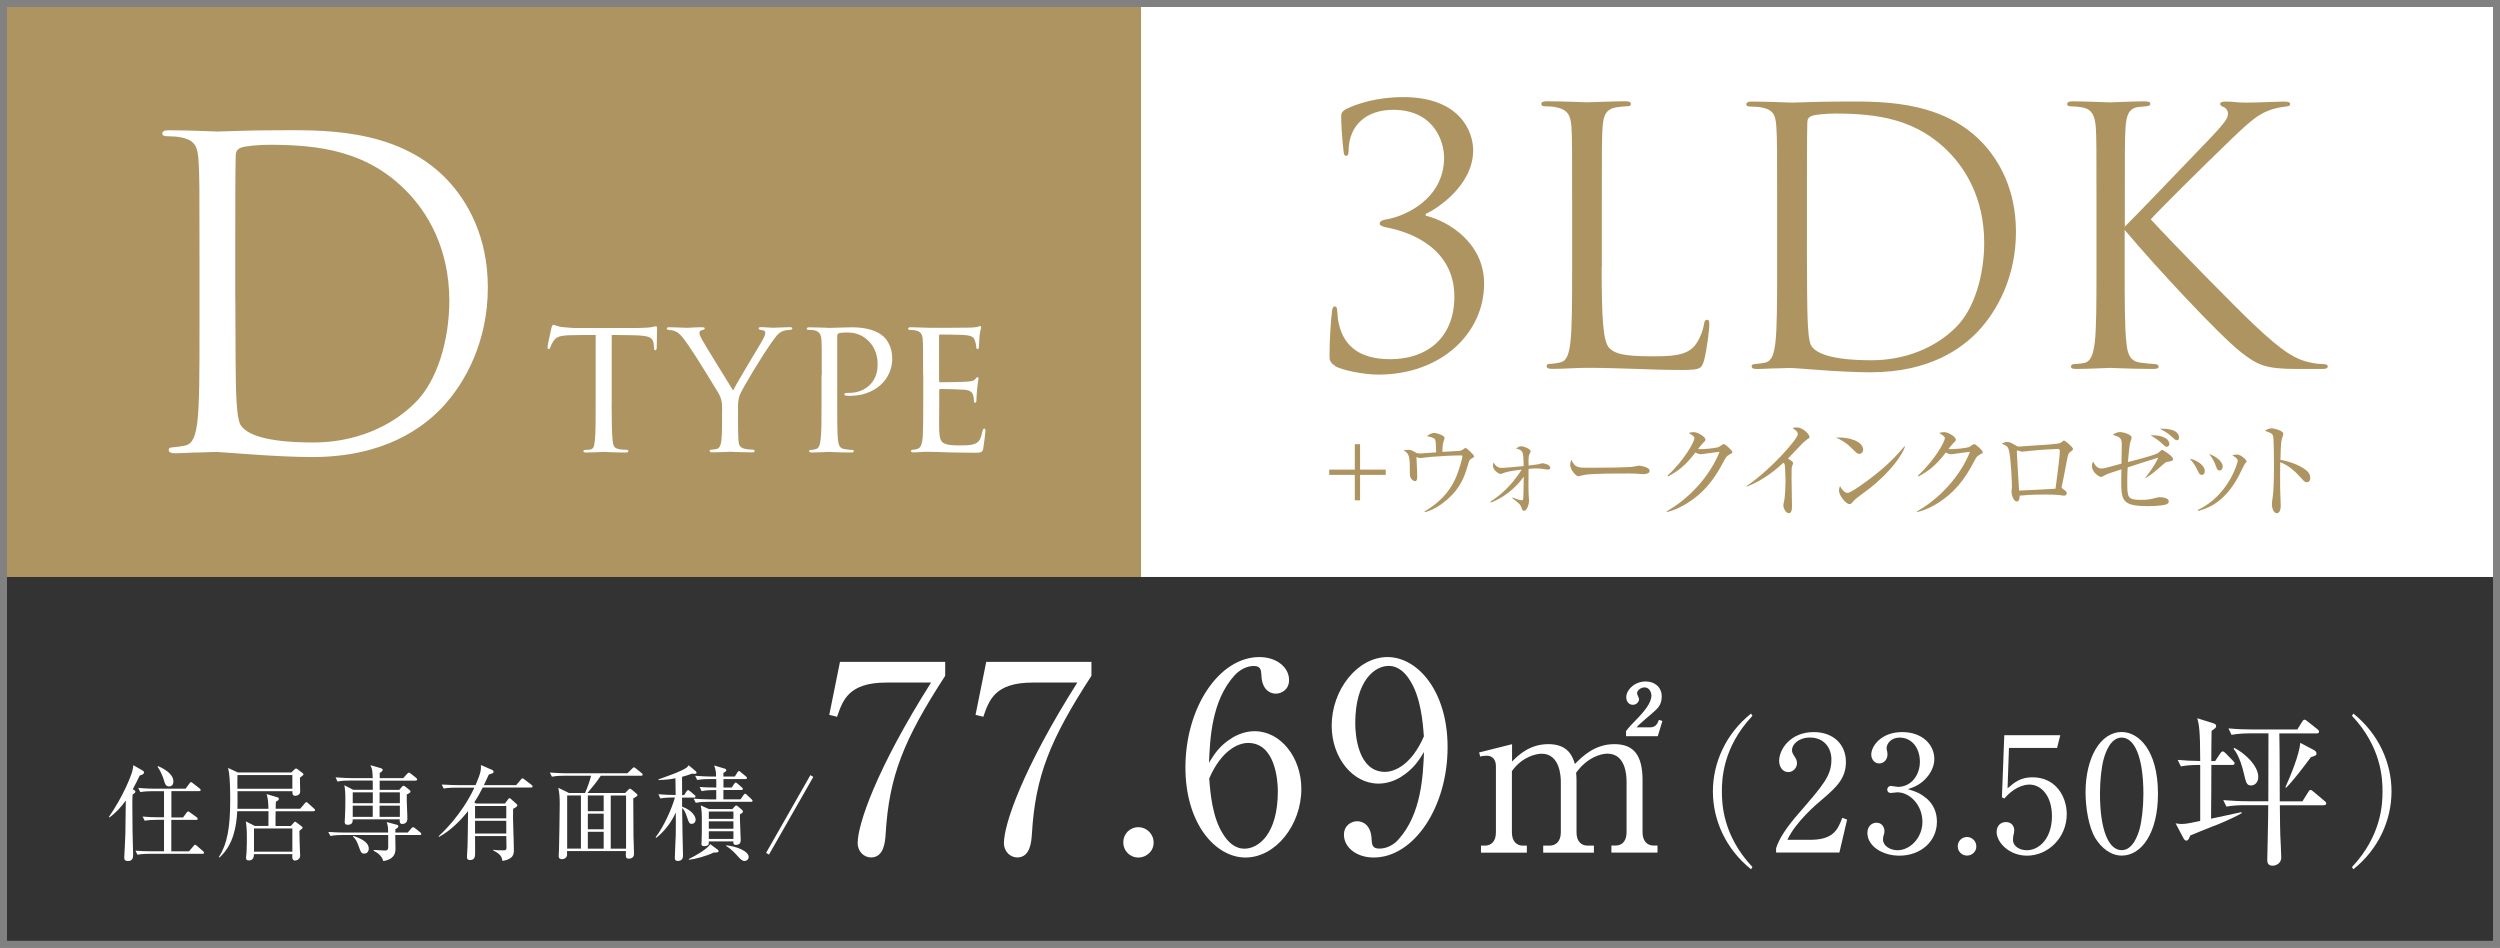 <?xml version="1.0" encoding="UTF-8"?>
<svg id="Layer_2" data-name="Layer 2" xmlns="http://www.w3.org/2000/svg" viewBox="0 0 336.23 127.47">
  <rect x="0" y="0" width="336.23" height="127.47" fill="#808080" stroke="none"/>
  <defs>
    <style>
      .cls-1 {
        fill: #fff;
      }

      .cls-2 {
        fill: none;
        stroke: #818181;
        stroke-miterlimit: 10;
        stroke-width: .94px;
      }

      .cls-3 {
        fill: #333;
      }

      .cls-4 {
        fill: #ae9460;
      }
    </style>
  </defs>
  <g id="_レイヤー_1" data-name="レイヤー 1">
    <rect class="cls-4" x=".47" y=".47" width="152.99" height="77.13"/>
    <rect class="cls-1" x="153.46" y=".47" width="182.3" height="77.13"/>
    <g>
      <path class="cls-4" d="M179.57,49.21c-.67-.43-.76-.76-.76-1.33,0-2.24.19-4.9.33-5.95.05-.48.14-.71.38-.71s.29.14.33.67c.05.29.05.81.1,1.09.52,3.19,2.48,5.33,7.04,5.33,4.81,0,8.61-2.76,8.61-8.42,0-6.38-5.71-8.61-8.8-9.23-.9-.19-1.24-.29-1.24-.62s.48-.48,1.09-.57c2.33-.43,7.57-2.71,7.57-8.28,0-2-1.24-6.42-6.85-6.42-3.47,0-6,1.95-6,5.62,0,.48-.19.57-.33.57s-.29-.09-.33-.52c-.19-1.52-.33-3.66-.33-4.76,0-.43.05-.62.62-1,1.48-.71,4.14-1.62,7.71-1.62,7.76,0,9.42,4.76,9.42,7.14,0,4.76-4.9,7.9-6.38,8.57v.24c3,.71,7.85,3.62,7.85,9.14,0,6.66-5.76,12.23-14.23,12.23-1.95,0-4.81-.57-5.81-1.14Z"/>
      <path class="cls-4" d="M215.41,35.93c0,7,.19,10.04,1.05,10.9.76.76,2,1.09,5.71,1.09,2.52,0,4.62-.05,5.76-1.43.62-.76,1.09-1.95,1.24-2.86.05-.38.14-.62.43-.62.24,0,.29.19.29.71s-.33,3.38-.71,4.76c-.33,1.09-.48,1.28-3,1.28-4.09,0-8.14-.29-12.75-.29-1.48,0-2.9.14-4.66.14-.52,0-.76-.09-.76-.38,0-.14.1-.29.38-.29.43,0,1-.1,1.43-.19.95-.19,1.19-1.24,1.38-2.62.24-2,.24-5.76.24-10.33v-8.38c0-7.42,0-8.76-.09-10.28-.1-1.62-.48-2.38-2.05-2.71-.38-.1-1.19-.14-1.62-.14-.19,0-.38-.09-.38-.29,0-.29.24-.38.76-.38,2.14,0,5.14.14,5.38.14s3.71-.14,5.14-.14c.52,0,.76.09.76.38,0,.19-.19.29-.38.29-.33,0-1,.05-1.57.14-1.38.24-1.76,1.05-1.86,2.71-.1,1.52-.1,2.86-.1,10.28v8.47Z"/>
      <path class="cls-4" d="M239.01,27.46c0-7.42,0-8.76-.1-10.28-.09-1.62-.33-2.38-1.9-2.71-.38-.1-1.19-.14-1.62-.14-.33,0-.52-.09-.52-.29,0-.29.24-.38.76-.38,2.14,0,5.14.14,5.38.14.57,0,3.57-.14,6.42-.14,4.71,0,13.42-.43,19.08,5.43,2.38,2.47,4.62,6.42,4.62,12.09,0,6-2.48,10.61-5.14,13.42-2.05,2.14-6.33,5.47-14.42,5.47-2.05,0-4.57-.14-6.62-.29-2.09-.14-3.71-.29-3.95-.29-.1,0-.9,0-1.9.05-.95,0-2.05.09-2.76.09-.52,0-.76-.09-.76-.38,0-.14.1-.29.48-.29.52-.05.9-.1,1.33-.19.95-.19,1.19-1.24,1.38-2.62.24-2,.24-5.76.24-10.33v-8.38ZM243.01,32.6c0,5.04.05,9.42.1,10.33.05,1.19.14,3.09.52,3.62.62.9,2.47,1.9,8.09,1.9,4.43,0,8.52-1.62,11.33-4.43,2.48-2.43,3.81-7,3.81-11.38,0-6.04-2.62-9.95-4.57-11.99-4.47-4.71-9.9-5.38-15.56-5.38-.95,0-2.71.14-3.09.33-.43.19-.57.43-.57.95-.05,1.62-.05,6.47-.05,10.14v5.9Z"/>
      <path class="cls-4" d="M285.74,30.51c1.48-1.43,7.95-8.23,10.85-11.23,2.86-2.95,3.05-3.43,3.05-4,0-.38-.24-.76-.62-.9-.33-.14-.43-.24-.43-.43s.29-.29.71-.29c1.38,0,1.24.14,2.86.14,1.48,0,4.28-.14,5.04-.14.67,0,.81.14.81.33s-.1.29-.52.33c-.9.1-1.76.29-2.43.57-1.19.48-2.09,1.05-4.95,3.81-4.19,4.04-9.61,9.42-10.85,10.8,3,3.28,11.66,12.09,13.9,14.18,3.9,3.67,5.57,4.71,7.85,5.14.43.09.9.14,1.38.14.38,0,.67.09.67.33s-.19.33-.71.33h-3.52c-4.14,0-5.23-.52-7.47-2.28-2.86-2.24-11.42-11.42-15.61-16.42v4.9c0,4.57,0,8.33.24,10.33.14,1.38.43,2.43,1.86,2.62.67.09,1.62.19,1.9.19.43,0,.57.19.57.33,0,.24-.19.33-.71.33-2.62,0-5.62-.14-5.85-.14s-3.05.14-4.47.14c-.52,0-.76-.05-.76-.33,0-.14.1-.33.52-.33.29,0,.81-.05,1.24-.14.95-.19,1.24-1.29,1.43-2.67.24-2,.24-5.76.24-10.33v-8.38c0-7.42,0-8.76-.09-10.28-.1-1.62-.57-2.43-1.62-2.67-.52-.14-1.38-.19-1.71-.19-.38,0-.52-.09-.52-.29,0-.29.24-.38.76-.38,1.57,0,4.76.14,5,.14s3.24-.14,4.66-.14c.52,0,.76.09.76.33,0,.19-.1.29-.52.33-.52.05-.57.05-1.05.1-1.28.14-1.67,1.09-1.76,2.76-.1,1.52-.1,2.86-.1,10.28v3.05Z"/>
    </g>
    <rect class="cls-3" x=".47" y="77.6" width="335.29" height="49.4"/>
    <g>
      <path class="cls-1" d="M18.06,106.26c.08.06.15.12.15.21,0,.11-.12.22-.38.4-.03.47-.03.82-.03,1.73,0,1.98.04,4.4.08,5.43.01.31.03.7.03.89,0,.53-.13.88-.71.88-.35,0-.49-.14-.49-.47,0-.1.15-2.69.15-3.19.01-.53.03-1.87.06-4.48-.61.85-1.34,1.66-2.2,2.28l-.08-.06c1.99-2.89,2.98-5.52,3.15-6.15.07-.26.13-.61.14-.82l1.25.72c.11.07.19.14.19.25,0,.25-.28.33-.58.42-.21.45-.43.9-.93,1.84l.19.12ZM23.05,106.43v3.51h1.57l.47-.64c.04-.05.14-.17.22-.17.06,0,.15.07.25.14l.89.64c.07.05.14.14.14.21,0,.15-.13.15-.21.15h-3.34v4.23h2.38l.6-.71c.07-.08.15-.18.22-.18s.17.08.25.15l.81.71c.06.05.14.12.14.21,0,.15-.12.15-.21.15h-7.11c-.11,0-.99,0-1.64.12l-.26-.54c.68.06,1.45.08,2.13.08h1.71v-4.23h-.96c-.35,0-1.02.01-1.64.12l-.28-.56c.68.07,1.46.1,2.14.1h.74v-3.51h-1.56c-.32,0-1.02.01-1.63.12l-.28-.56c1.14.1,1.98.1,2.13.1h4.24l.5-.67c.08-.12.14-.21.24-.21.06,0,.15.08.25.15l.9.7c.06.04.14.13.14.21,0,.14-.14.15-.21.15h-3.74ZM21.26,103.03c.61.28,2.06.97,2.06,2.07,0,.32-.14.67-.57.67-.47,0-.58-.39-.7-.83-.17-.63-.61-1.49-.86-1.82l.07-.08Z"/>
      <path class="cls-1" d="M42.16,109.11h-5.09c-.01.46-.03,1.6-.01,1.98h2.05l.36-.4c.08-.08.15-.18.22-.18s.15.08.24.14l.64.49c.08.07.12.08.12.18,0,.07-.03.11-.14.19-.11.08-.17.12-.28.24,0,.84.04,1.85.07,2.7,0,.1.03.53.03.61,0,.57-.56.68-.7.68s-.36-.1-.36-.42c0-.07.01-.39.01-.45h-5.16c-.01.49-.17.85-.68.85-.39,0-.39-.24-.39-.36s.07-.67.07-.77c.04-.72.04-1.48.04-1.99,0-.99-.03-1.41-.14-2.13l1.2.61h1.84c0-.65.01-1.36.01-1.98h-4.2c-.11,1.92-.46,4.48-2.38,6.22l-.11-.04c1.18-1.82,1.54-4.05,1.54-7.71,0-1.11-.01-3.31-.29-4.29l1.32.61h7.19l.39-.38c.13-.12.17-.15.24-.15.08,0,.17.06.22.1l.6.46c.08.07.18.12.18.21,0,.1-.04.14-.47.46-.01.29.03,1.6.03,1.87,0,.49-.52.57-.64.57-.4,0-.4-.29-.4-.51v-.11h-7.39c.01,1.56.01,1.89-.01,2.37h4.17c-.01-.95-.08-1.43-.24-1.98l1.45.43c.11.03.19.08.19.21,0,.14-.04.17-.4.4-.01.15-.03.74-.03.93h3.3l.61-.71c.08-.08.13-.18.21-.18s.2.1.25.15l.79.71c.08.08.14.12.14.22,0,.12-.11.14-.21.14ZM39.32,104.24h-7.38c-.03.26-.01,1.54-.01,1.84h7.39v-1.84ZM39.32,111.42h-5.16v3.12h5.16v-3.12Z"/>
      <path class="cls-1" d="M56.43,112.3h-3.27c0,.28.03,1.62.03,1.92,0,1.06-.81,1.46-1.64,1.59-.17-.65-.7-1.09-1.29-1.39v-.11c.96.06,1.35.08,1.5.08.4,0,.42-.18.45-.42.01-.12,0-1.49,0-1.67h-6.14c-.14,0-1,0-1.64.13l-.28-.54c.92.07,1.88.08,2.14.08h5.91c-.01-.72-.01-.81-.19-1.41l1.32.35c.17.04.25.12.25.22,0,.14-.18.28-.4.39-.01.2-.01.28-.01.45h1.67l.46-.54c.11-.13.18-.18.25-.18s.17.04.32.17l.65.53c.08.07.14.14.14.22,0,.1-.08.14-.22.14ZM55.89,104.99h-4.83v1.24h2.64l.33-.38c.11-.13.17-.17.24-.17.08,0,.17.06.29.15l.53.43c.08.07.12.12.12.2,0,.11-.1.21-.5.39-.04.9.08,2.37.08,3.27,0,.6-.5.7-.65.7-.43,0-.39-.35-.38-.63h-6.33c.01.19.06.74-.65.74-.42,0-.42-.26-.42-.43,0-.07.03-.42.03-.49.04-.57.06-1.84.06-2.42,0-.97-.03-1.41-.14-1.98l1.2.61h2.63c0-.29,0-.6-.01-1.24h-3.1c-.31,0-.99,0-1.64.13l-.26-.56c.93.08,1.89.1,2.13.1h2.87c-.04-.93-.04-1.14-.31-1.74l1.25.36c.25.07.4.14.4.26,0,.14-.14.29-.4.42v.7h3.16l.52-.57c.11-.11.17-.17.24-.17s.14.04.26.14l.72.57c.08.07.14.15.14.22,0,.11-.12.14-.21.14ZM50.14,106.56h-2.7v1.46h2.7v-1.46ZM47.44,108.36v1.5h2.69v-1.5s-2.69,0-2.69,0ZM49.01,114.8c-.42,0-.46-.11-.83-1.14-.2-.53-.35-.82-.7-1.14l.06-.1c.82.31,2.06.75,2.06,1.74,0,.26-.18.64-.58.64ZM53.78,106.56h-2.73v1.46h2.73v-1.46ZM53.78,108.36h-2.73v1.5h2.73v-1.5Z"/>
      <path class="cls-1" d="M67.91,108.07l.43-.58c.04-.06.1-.14.17-.14.08,0,.13.03.26.15l.68.61s.13.11.13.2c0,.17-.29.33-.57.47-.06,1.53.1,3.98.1,5.51,0,.52,0,1.25-1.53,1.5-.1-.5-.18-.89-1.25-1.42v-.08c.46.07.9.07,1.36.07.33,0,.43-.04.43-.43,0-.24-.03-1.28-.03-1.49h-4.2c.01.71.01,1.41.01,2.12,0,.61,0,1.11-.7,1.11-.24,0-.4-.11-.4-.39,0-.15.07-1.24.08-1.47.03-1.1.04-1.81.07-4.73-1.1,1.38-2.37,2.63-3.91,3.48l-.04-.1c.43-.4,3.09-2.85,4.8-6.53h-2.49c-.35,0-1.02.01-1.64.12l-.26-.54c.95.07,1.93.08,2.13.08h2.42c.75-1.74.74-2.07.72-2.7l1.54.67c.08.04.17.14.17.24,0,.17-.22.25-.64.36-.14.31-.25.56-.67,1.43h4.34l.63-.74c.1-.11.14-.17.22-.17.07,0,.14.06.25.14l.97.74c.07.05.14.12.14.22,0,.12-.11.14-.21.14h-6.5c-.36.71-.61,1.2-1.13,1.98l.22.17h3.88ZM63.89,108.4v1.66h4.2v-1.66h-4.2ZM63.89,110.39v1.71h4.2v-1.71h-4.2Z"/>
      <path class="cls-1" d="M78.68,106.65c.32-.67.68-1.75.82-2.32h-3.63c-.38,0-1.03.01-1.64.13l-.28-.56c.71.05,1.42.1,2.14.1h8.29l.61-.6c.11-.11.22-.21.26-.21.07,0,.12.04.26.15l.78.63c.06.04.14.12.14.21,0,.14-.14.15-.22.15h-5.41c-.39.64-1.43,1.91-1.79,2.32h5.07l.39-.4c.14-.14.18-.18.26-.18.07,0,.18.08.25.14l.64.54c.08.07.11.14.11.18,0,.12-.06.17-.56.45,0,1.57.01,3.56.03,5.13.01.65.07,1.68.07,2.32,0,.6-.5.65-.7.65-.42,0-.42-.22-.39-1.02h-7.92c0,.05.01.38.01.45,0,.5-.45.64-.68.64-.45,0-.45-.31-.45-.43,0-.06.04-.74.04-.85.03-1.52.1-4.72.1-6.04,0-1-.03-1.43-.19-2.28l1.43.7h2.14ZM76.28,106.98v7.15h1.85v-7.15h-1.85ZM81.19,109.1v-2.12h-2.13v2.12h2.13ZM81.19,111.53v-2.1h-2.13v2.1h2.13ZM81.19,114.14v-2.27h-2.13v2.27h2.13ZM84.2,114.14v-7.15h-2.06v7.15h2.06Z"/>
      <path class="cls-1" d="M88.18,112.59c1.06-1.34,2.17-3.81,2.59-5.33h-.32c-.13,0-.99,0-1.64.12l-.26-.56c.79.07,1.6.1,2.32.1,0-.67-.03-1.66-.03-2.25-.82.17-1.53.22-2.27.25v-.11c.28-.1,3.03-1.02,3.76-1.56.18-.14.24-.24.29-.33l.96.81c.06.04.1.11.1.2,0,.14-.14.14-.26.14,0,0-.17,0-.4-.01-.29.11-.61.24-1.29.42,0,.64.01,1.92.01,2.46h.26l.33-.5c.06-.08.13-.18.21-.18s.19.1.26.15l.6.5c.07.05.14.12.14.22,0,.14-.14.14-.21.14h-1.6c0,.26.01.89.01,1.22,1.36.49,1.82,1.32,1.82,1.75,0,.29-.21.56-.52.56-.33,0-.38-.14-.65-.92-.18-.53-.32-.93-.65-1.21.03,2.42.03,2.7.06,3.76.03.95.06,2.05.06,2.55,0,.25,0,.81-.7.81-.36,0-.4-.21-.4-.47,0-.46.11-2.5.12-2.92.03-1.36.01-1.91.01-3.12-.61,1.32-1.49,2.5-2.63,3.4l-.08-.07ZM92.64,115.53c.97-.47,2.55-1.39,2.88-2l1,.74c.08.06.12.12.12.21,0,.19-.32.18-.67.18-.89.46-2.52.9-3.31.96l-.03-.08ZM98.82,104.45l.35-.56c.07-.11.14-.2.21-.2s.18.1.26.17l.68.56c.07.06.14.12.14.22,0,.12-.11.14-.21.14h-2.95v1.14h1.11l.33-.5c.06-.08.11-.17.21-.17.07,0,.17.08.25.15l.57.49c.08.07.14.14.14.22,0,.12-.13.14-.21.14h-2.41v1.25h2.31l.4-.57c.07-.11.15-.18.22-.18.08,0,.17.08.25.17l.6.56c.07.07.14.14.14.22,0,.14-.11.14-.21.14h-5.79c-.24,0-.97,0-1.64.13l-.28-.56c.71.06,1.43.1,2.14.1h.9v-1.25h-.33c-.18,0-.96,0-1.64.14l-.26-.56c.42.03,1.03.08,2.24.08,0-.54-.01-.88-.01-1.14h-.92c-.25,0-.97,0-1.64.12l-.28-.56c1.02.08,1.91.1,2.14.1h.68c-.01-.63-.03-.78-.25-1.49l1.42.43c.07.01.2.06.2.21,0,.18-.32.33-.39.36v.49h1.52ZM98.5,108.81l.32-.35c.06-.06.14-.14.19-.14.07,0,.17.08.22.12l.54.46c.08.07.15.15.15.25,0,.14-.17.25-.4.36-.01.14-.01.24-.01.52,0,.47.11,2.55.11,2.96,0,.19-.03.64-.64.64-.36,0-.36-.18-.35-.47h-3.31c.03.32.04.64-.63.64-.24,0-.36-.07-.36-.32,0-.03.01-.14.03-.33.03-.52.03-2.02.03-2.63,0-1.22,0-1.35-.15-2.2l1.1.49h3.16ZM95.33,109.14v.99h3.31v-.99h-3.31ZM95.33,110.46v1h3.31v-1h-3.31ZM95.33,111.8v1.03h3.31v-1.03h-3.31ZM97.67,113.69c1.25.11,3.02.74,3.02,1.57,0,.33-.31.54-.56.54-.32,0-.64-.35-.88-.61-.08-.11-.85-.99-1.59-1.41v-.1Z"/>
      <path class="cls-1" d="M103.42,114.93l-.39-.22,5.96-10.46.39.24-5.96,10.45Z"/>
      <path class="cls-1" d="M127.12,89.03v1.86c-5.58,8.6-7.55,13.48-8.01,21.31-.07.91-.18,3.12-1.97,3.12-.88,0-1.79-.74-1.79-1.93,0-2.49,2.46-9.87,9.87-21.59h-6c-5.09,0-5.86,2.35-6.64,4.6l-1.05-.25,1.44-7.13h14.15Z"/>
      <path class="cls-1" d="M146.79,89.03v1.86c-5.58,8.6-7.55,13.48-8.01,21.31-.07.91-.18,3.12-1.97,3.12-.88,0-1.79-.74-1.79-1.93,0-2.49,2.46-9.87,9.87-21.59h-6c-5.09,0-5.86,2.35-6.64,4.6l-1.05-.25,1.44-7.13h14.15Z"/>
      <path class="cls-1" d="M155.15,113.29c.04,1.16-.95,2.04-2.04,2.04-1.16,0-2.04-.91-2.04-2.04s.88-2.04,2.04-2.04c1.09,0,2.04.91,2.04,2.04Z"/>
      <path class="cls-1" d="M165.69,99.25c.74-.46,1.83-.91,3.05-.91,3.48,0,6.28,3.51,6.28,7.76,0,4.88-3.48,9.23-7.51,9.23s-8.08-4.53-8.08-12.11c0-8.11,4.56-14.85,9.94-14.85,2.35,0,4,1.4,4,3.09,0,1.26-.98,1.83-1.79,1.83-.7,0-1.86-.46-1.93-2.46-.04-.77-.11-1.26-1.05-1.26s-1.9.53-2.56,1.26c-3.12,3.44-3.3,8.6-3.44,11.76.67-1.09,1.4-2.32,3.09-3.33ZM164.53,112.24c.6.95,1.51,1.9,2.84,1.9,1.86,0,4.49-1.93,4.49-7.72,0-1.58-.39-6.5-4-6.5-1.33,0-3.58.98-5.23,4.77.14,1.93.42,5.3,1.9,7.55Z"/>
      <path class="cls-1" d="M188.44,104.48c-.74.46-1.83.91-3.05.91-3.48,0-6.29-3.51-6.29-7.79,0-4.85,3.48-9.23,7.51-9.23s8.08,4.56,8.08,12.11c0,8.11-4.56,14.85-9.94,14.85-2.35,0-4-1.4-4-3.05,0-1.26.98-1.83,1.79-1.83.7,0,1.86.46,1.93,2.42.04.77.11,1.26,1.05,1.26s1.9-.46,2.56-1.23c3.12-3.44,3.3-8.64,3.44-11.76-.67,1.09-1.4,2.28-3.09,3.34ZM189.6,91.46c-.6-.95-1.51-1.9-2.84-1.9-1.86,0-4.49,1.97-4.49,7.72,0,1.62.39,6.53,4,6.53,1.33,0,3.58-.98,5.23-4.77-.14-1.93-.42-5.3-1.9-7.58Z"/>
      <path class="cls-1" d="M203.36,100.08v2.34c.8-.8,2.31-2.34,4.89-2.34,2.76,0,3.29,1.81,3.56,2.67.98-.98,2.64-2.67,5.31-2.67s3.79,1.57,3.79,4.86v7c0,1.13.59,1.78,1.48,1.78h.53v.95h-6.2v-.95h.56c1.04,0,1.48-.8,1.48-1.78v-6.82c0-.83-.12-3.76-2.58-3.76-.83,0-2.7.47-4.21,2.58.03.24.06.47.06,1.01v7c0,1.25.68,1.78,1.48,1.78h.86v.95h-6.82v-.95h.86c.83,0,1.51-.56,1.51-1.78v-6.82c0-.62-.09-3.76-2.58-3.76-.71,0-2.61.38-4,2.34v8.24c0,1.25.68,1.78,1.48,1.78h.53v.95h-6.17v-.95h.53c.89,0,1.48-.62,1.48-1.78v-8.92c0-.92-.53-1.39-1.22-1.39-.36,0-.65.03-.89.12l-.15-.56,4.39-1.1ZM218.69,98.33c.44-.59.68-.83,1.72-1.9.62-.68,1.69-1.84,1.69-2.88,0-.39-.24-1.1-.92-1.1-.53,0-1.01.42-1.01.8,0,.12.27.65.27.77,0,.36-.33.77-.83.77-.59,0-.89-.5-.89-1.01,0-1.01,1.13-2.13,2.61-2.13,1.22,0,2.16.77,2.16,2.02,0,1.1-.56,1.6-.92,1.93-.33.33-2.16,1.81-2.46,2.22h1.84c.77,0,1.01-.59,1.16-1.01l.47.15-.62,2.05h-4.27v-.68Z"/>
      <path class="cls-1" d="M235.5,116.91c-3.38-2.7-5.13-6.6-5.13-10.47s1.75-7.77,5.13-10.47l.19.3c-4.02,4.26-4.11,8.59-4.11,10.17s.09,5.91,4.11,10.17l-.19.3Z"/>
      <path class="cls-1" d="M247.37,114.66h-8.5v-.58c.43-1.36,1.45-2.88,3.18-4.85,3.18-3.68,4.26-4.91,4.26-7.08,0-1.62-1.04-2.96-2.88-2.96-1.51,0-2.42.91-2.42,1.69,0,.07,0,.35.22.67.28.43.45.67.45,1.08,0,.65-.52,1.21-1.17,1.21-.76,0-1.23-.71-1.23-1.51,0-1.58,1.54-3.87,4.65-3.87,2.68,0,4.33,1.69,4.33,4.02,0,2.19-1.25,3.38-3.2,5.04-.74.61-3.59,3.05-4.67,5.43h2.99c3.03,0,3.74-1.17,4.39-2.96l.65.24-1.04,4.44Z"/>
      <path class="cls-1" d="M259.03,107.31c1,.84,1.47,1.93,1.47,3.2,0,2.66-2.19,4.57-5.04,4.57-2.34,0-4.31-1.32-4.31-3.05,0-.95.63-1.38,1.23-1.38.74,0,1.06.63,1.06,1.08,0,.32-.06.52-.13.69-.04.13-.06.28-.06.5,0,.82.93,1.43,1.95,1.43,1.67,0,3.35-1.64,3.35-3.83s-1.64-3.96-3.38-3.96c-.13,0-.74.09-.87.09-.32,0-.48-.19-.48-.45,0-.28.22-.5.5-.5.13,0,.78.13.93.13,1.82,0,2.96-1.62,2.96-3.38s-1.02-3.25-2.73-3.25c-1.15,0-1.75.82-1.75,1.45,0,.11.04.22.06.32.04.15.06.37.06.52,0,.67-.5,1.19-1.1,1.19-.71,0-1.08-.63-1.08-1.19,0-1.19,1.38-3.03,4.15-3.03s4.33,1.73,4.33,3.63c0,.76-.28,1.49-.8,2.21-.89,1.17-1.86,1.54-2.75,1.84,1,.3,1.64.52,2.4,1.17Z"/>
      <path class="cls-1" d="M265.8,113.82c.02.71-.58,1.25-1.25,1.25-.71,0-1.25-.56-1.25-1.25s.54-1.25,1.25-1.25c.67,0,1.25.56,1.25,1.25Z"/>
      <path class="cls-1" d="M270.19,100.58l-.19,5.45c.93-.82,1.75-1.49,3.35-1.49,3.12,0,4.61,2.57,4.61,4.96,0,3.14-2.49,5.58-5.34,5.58-2.47,0-4.09-1.84-4.09-3.18,0-.82.52-1.34,1.25-1.34.65,0,1.12.43,1.12,1.12,0,.22-.02.3-.11.65-.04.17-.06.48-.06.61,0,.93.97,1.41,1.84,1.41,1.75,0,3.4-1.67,3.4-4.57,0-2.75-1.45-4.26-3.03-4.26-.87,0-2.19.48-3.38,1.88l-.32-.17.32-8.35h7.53l-.43,1.71h-6.47Z"/>
      <path class="cls-1" d="M285.36,115.07c-1.49,0-2.75-1.04-3.55-2.34-.91-1.49-1.32-4.15-1.32-6.17,0-4.61,1.97-8.11,4.87-8.11,2.23,0,4.87,2.4,4.87,8.31,0,5.3-2.23,8.31-4.87,8.31ZM282.93,102.07c-.3,1.08-.5,2.9-.5,4.7,0,4.83,1.15,7.57,2.92,7.57,1.49,0,2.16-1.99,2.4-2.81.3-1.1.52-2.94.52-4.76,0-4.93-1.19-7.57-2.92-7.57-1.54,0-2.21,2.12-2.42,2.88Z"/>
      <path class="cls-1" d="M297.77,111.07c-1.69.67-2.49,1-3.2,1.3-.13.33-.26.69-.54.69-.11,0-.26-.11-.37-.32l-1.06-2.01c.28.04.43.09.78.09.61,0,1.12-.11,2.53-.41v-7.53c-.58,0-1.62,0-2.6.19l-.43-.87c1.06.09,1.75.13,3.03.15,0-4.26-.17-4.91-.39-5.75l2.08.65c.28.09.45.17.45.39s-.04.26-.61.65c-.02.65-.04,3.48-.04,4.07h.52l.69-1.04c.11-.15.22-.26.32-.26.13,0,.26.11.39.24l1,1.02c.11.13.22.22.22.32,0,.2-.17.24-.32.24h-2.81c0,.26-.02,6.82-.04,7.23.65-.15,3.53-.76,4.11-.89v.15c-1.17.69-3.14,1.49-3.7,1.71ZM312.53,108.3h-5.91c.02,2.68.04,2.99.06,3.98.02.43.13,2.55.13,3.03,0,.93-.87,1.12-1.17,1.12-.71,0-.71-.56-.71-.84,0-.2.11-4.52.11-5.37,0-.28.02-1.62.02-1.93h-3.09c-.56,0-1.6.02-2.53.19l-.43-.87c1.1.09,2.21.15,3.33.15h2.73c.02-4.63.02-4.89.02-9.13h-2.42c-.56,0-1.6.02-2.55.2l-.41-.87c1.1.11,2.21.15,3.31.15h5.95l.65-1.04c.11-.19.22-.28.3-.28.13,0,.22.07.41.22l1.34,1.06c.11.09.22.17.22.33,0,.22-.22.24-.32.24h-5.02c.06,2.53.04,6.6.06,9.13h3.05l.78-1.25c.06-.11.17-.28.3-.28s.24.09.41.24l1.49,1.25c.09.06.22.17.22.32,0,.22-.22.24-.32.24ZM302.77,105.64c-.61,0-.69-.32-1.04-1.82-.06-.28-.54-2.21-1.34-3.12l.11-.11c1.3.63,3.22,2.34,3.22,3.9,0,.87-.61,1.15-.95,1.15ZM310.8,101.83c-1.06,1.43-2.36,3.14-3.33,4.11l-.11-.04c.71-1.58,1.88-4.41,2.01-5.99l1.9,1c.15.09.28.28.28.43,0,.24-.06.26-.76.5Z"/>
      <path class="cls-1" d="M316.51,116.91l-.19-.3c4.02-4.26,4.11-8.59,4.11-10.17s-.09-5.91-4.11-10.17l.19-.3c3.38,2.71,5.13,6.6,5.13,10.47s-1.75,7.77-5.13,10.47Z"/>
    </g>
    <g>
      <path class="cls-4" d="M178.77,63.16h3.44v-3.42h.71v3.42h3.45v.71h-3.45v3.42h-.71v-3.42h-3.44v-.71Z"/>
      <path class="cls-4" d="M197.9,61.69c-.26.14-.29.18-.46.78-.45,1.59-1.02,3.17-2.77,4.69-.54.47-1.73,1.41-3.05,1.73l-.04-.1c1.8-1.04,3.34-2.53,4.17-4.44.52-1.16.93-2.74.93-2.96,0-.11-.01-.14-.22-.14-1.11,0-2.81.1-3.94.19-.21.01-1.48.17-1.56.17-.04,0-.08-.01-.46-.15.03.24.11,2.52.11,2.71,0,.39-.12.54-.29.54-.26,0-.7-.36-.7-.9,0-2.5-.04-2.77-.86-3.24.15-.03.4-.07.65-.07.35,0,.45.05.96.35.18.11.36.14.61.14.1,0,1.82-.12,2.17-.15-.01-.31-.03-1.49-.11-1.67-.11-.22-.21-.31-1.14-.52.53-.4.88-.42.97-.42.38,0,1.42.33,1.42.68,0,.04-.15.54-.19.64-.07.15-.12.97-.11,1.22.35-.01,1.89-.1,2.21-.12.14-.01.35-.03.68-.28.12-.1.17-.12.24-.12.14,0,1.14.95,1.14,1.11,0,.11-.1.19-.38.33Z"/>
      <path class="cls-4" d="M208.15,63.16c-.07,0-.36-.04-.43-.06-.4-.08-.95-.1-1.11-.1-.38,0-.7.03-1.03.07-.01,2.13-.03,2.6,0,3.26.01.17.06.85.06.99,0,.64-.33,1.38-.68,1.38-.18,0-.22-.1-.36-.49-.11-.29-.18-.46-1.2-1.2l.03-.11c.26.11.9.38,1.22.38.11,0,.21,0,.22-.29.03-.32.04-1.29.06-2.89-.49.72-1.93,2.52-4.41,3.49l-.06-.14c1.06-.65,2.69-1.92,4.2-4.29-.61.07-1.68.19-2.35.42-.07.03-.42.17-.49.17-.22,0-1.03-.49-1.03-1.13,0-.17.04-.29.08-.43.17.29.45.74,1.07.74.42,0,1.86-.14,2.98-.25-.04-1.95-.04-2.14-1.03-2.35.24-.17.42-.31.7-.31.39,0,1.28.38,1.28.67,0,.08-.19.43-.22.51-.1.35-.08,1-.07,1.41.11-.01,1.28-.15,1.32-.17.1-.03.49-.14.57-.14.03,0,1.02.14,1.02.6,0,.26-.26.26-.33.26Z"/>
      <path class="cls-4" d="M221,63.77c-.13,0-.46-.03-.49-.03-.5-.04-.64-.06-1.57-.06-4.24,0-5.5.08-6.12.25-.04.01-.49.12-.53.12-.36,0-1.11-.89-1.11-1.53,0-.08.01-.35.17-.67.47,1.06.9,1.06,2.35,1.06.96,0,5.48-.01,6.12-.17.08-.01.49-.12.57-.12s1.47.15,1.47.7c0,.43-.7.45-.86.45Z"/>
      <path class="cls-4" d="M232.59,61.16c-.32.14-.45.26-.75.86-1.34,2.6-2.8,4.34-4.93,5.66-.74.46-1.68.95-2.73,1.18l-.03-.1c3.03-1.68,5.84-4.76,7.12-8-.57.06-1.52.2-2.09.28-.1.01-.38.05-.45.05-.14,0-.39-.05-.71-.24-1.29,1.71-2.31,2.5-3.69,3.23l-.07-.11c2.28-2.09,3.63-4.59,3.63-5.04,0-.14-.03-.25-.77-.7.33-.11.64-.11.68-.11.56,0,1.57.64,1.57,1,0,.13-.06.2-.32.45-.14.13-.5.6-.68.82.63.07,2.37-.12,2.73-.25.13-.04.6-.42.74-.42.15,0,1.15.83,1.15,1.1,0,.1-.04.14-.43.32Z"/>
      <path class="cls-4" d="M242.99,59.15c-.12.07-.25.18-.53.43-.08.08-1.68,1.77-2,2.1.22.11.7.4.7.6,0,.08-.12.45-.17.51-.03.06-.04,1.16-.04,1.43,0,.63.06,3.38.06,3.94,0,.29-.04.86-.43.86-.46,0-.74-.77-.74-1.06,0-.12.14-.67.15-.78.1-.72.15-1.74.15-2.49,0-.47-.06-1.99-.11-2.21-.03-.1-.07-.18-.17-.25-.89.83-2.64,2.34-4.91,3.21l-.06-.07c3.23-2.14,6.9-6.36,6.9-6.96,0-.33-.15-.45-.71-.85.17-.04.33-.08.56-.08.82,0,1.73.93,1.73,1.29,0,.11-.03.14-.38.36Z"/>
      <path class="cls-4" d="M250.06,61.05c-.24,0-.4-.17-.85-.61-.97-.99-1.75-1.35-2.28-1.59,1.67-.11,3.65.49,3.65,1.64,0,.31-.24.56-.52.56ZM251.27,65.82c-.29.22-1.6,1.17-1.84,1.41-.07.07-.38.42-.45.49-.06.06-.17.08-.24.08-.49,0-1.41-1.17-1.41-1.82,0-.25.08-.46.14-.61.32.63.72.92,1.02.92.46,0,2.62-1.6,3.21-2.06,2.24-1.71,3.31-2.91,4.44-4.2l.07.04c-.33,1.02-1.89,3.41-4.95,5.76Z"/>
      <path class="cls-4" d="M266.27,61.16c-.32.14-.45.26-.75.86-1.34,2.6-2.8,4.34-4.93,5.66-.74.46-1.68.95-2.73,1.18l-.03-.1c3.03-1.68,5.84-4.76,7.12-8-.57.06-1.52.2-2.09.28-.1.01-.38.05-.45.05-.14,0-.39-.05-.71-.24-1.29,1.71-2.31,2.5-3.69,3.23l-.07-.11c2.28-2.09,3.63-4.59,3.63-5.04,0-.14-.03-.25-.77-.7.33-.11.64-.11.68-.11.56,0,1.57.64,1.57,1,0,.13-.06.2-.32.45-.14.13-.5.6-.68.82.63.07,2.37-.12,2.73-.25.13-.04.6-.42.74-.42.15,0,1.15.83,1.15,1.1,0,.1-.04.14-.43.32Z"/>
      <path class="cls-4" d="M278.49,60.75c-.32.22-.33.24-.54,1.32-.21,1.11-.47,2.56-.65,3.31-.01.04-.03.11-.03.15,0,.1.03.12.26.29.33.24.43.32.43.51,0,.33-.32.33-.38.33-.07,0-.17-.01-.26-.03-.67-.08-.95-.12-2.48-.12-1.68,0-2.71.1-3.21.15,0,.26-.03.78-.38.78-.49,0-.72-.97-.72-1.35,0-.1.06-.53.06-.61,0-.36-.11-3.84-.42-4.97-.14-.49-.38-.63-.95-.83.17-.1.4-.24.71-.24.36,0,.57.11,1.24.51.18.11.32.11.45.11.15,0,.85-.07.99-.08.65-.04,3.51-.21,4.08-.31.45-.07.53-.15.72-.32.08-.08.14-.1.18-.1.17,0,1.22.9,1.22,1.13,0,.11-.08.2-.32.35ZM276.77,60.38c-.4,0-2.19.1-3.83.26-.14.01-.82.11-.99.11-.1,0-.54-.17-.65-.17-.04,0-.06.01-.06.13,0,.26.31,5.25.31,5.27.45,0,4.33-.21,4.9-.25.06-.46.58-4.24.58-5.05,0-.15-.06-.31-.26-.31Z"/>
      <path class="cls-4" d="M291.63,62.09c-.32.06-.38.08-.56.25-1.46,1.27-1.85,1.57-2.49,1.95l-.03-.08c.36-.4,1.32-1.71,1.71-2.66-.99.29-2.74.86-4.1,1.31-.03.32-.06,1.04-.06,1.91,0,2.12.01,2.46,1.84,2.46.82,0,1.29-.07,2.07-.29.12-.04.31-.07.47-.07.68,0,1.2.22,1.2.56,0,.21-.15.33-.33.4-.17.07-.93.24-2.48.24-3.51,0-3.58-.78-3.58-3.54,0-.67.03-1.1.03-1.41-.33.12-1.87.57-2.14.74-.26.15-.46.28-.63.28-.18,0-1.2-.57-1.2-1.46,0-.26.07-.43.15-.6.26.47.56.93,1.1.93.19,0,.46-.04.79-.13.31-.08,1.66-.46,1.93-.53.03-2,.04-2.42.04-2.52,0-.97-.26-1.06-1.22-1.36.21-.14.56-.36.95-.36.51,0,1.6.33,1.6.74,0,.11-.03.15-.17.56-.14.42-.28,2.16-.33,2.73,2.73-.68,3.87-1.08,4.04-1.21.04-.04.31-.25.36-.31.04-.06.15-.11.21-.11.14,0,1.45.85,1.45,1.22,0,.24-.07.25-.63.36ZM291.42,60.09c-.19,0-.25-.07-.78-.56-.18-.18-.65-.54-1.41-.99,1.92-.05,2.53.64,2.53,1.16,0,.24-.17.39-.35.39ZM292.75,59.21c-.14,0-.17-.03-.64-.46-.64-.58-1.1-.82-1.64-1.08.47-.03,2.59-.06,2.59,1.18,0,.06,0,.36-.31.36Z"/>
      <path class="cls-4" d="M296.13,63.87c-.31,0-.45-.32-.6-.67-.18-.39-.56-1.02-1.02-1.5.92.14,2.02.89,2.02,1.66,0,.28-.14.51-.4.51ZM301.86,62.47c-.08.1-.65,1.32-.78,1.56-2,3.77-4.48,4.42-5.46,4.69l-.03-.14c4.17-1.95,5.37-6.4,5.37-6.6,0-.33-.56-.65-.74-.75.18-.04.36-.1.61-.1.6,0,1.31.74,1.31.9,0,.1-.03.14-.29.43ZM298.52,63.27c-.29,0-.33-.13-.57-.77-.18-.52-.51-1.02-.83-1.43.95.28,1.82,1.06,1.82,1.66,0,.29-.15.54-.42.54Z"/>
      <path class="cls-4" d="M310.24,64.87c-.21,0-.39-.18-.61-.42-1.28-1.42-2-1.92-2.96-2.28,0,.54-.03,2.96-.01,3.46,0,.36.08,1.96.08,2.28,0,.29,0,1.11-.54,1.11-.46,0-.65-.81-.65-1.17,0-.21.01-.33.1-.93.17-1.1.18-3.3.18-4.48,0-.6-.01-3.37-.12-3.81-.08-.31-.39-.45-1.11-.7.28-.17.61-.33.92-.33.21,0,1.57.29,1.57.74,0,.11-.17.58-.2.7-.15.53-.18,2.13-.19,2.81,1.42.22,2.82.83,3.59,1.5.25.22.42.57.42.93,0,.46-.28.58-.45.58Z"/>
    </g>
    <rect class="cls-2" x=".47" y=".47" width="335.29" height="126.53"/>
    <g>
      <path class="cls-1" d="M26.83,34.17c0-8.96,0-10.57-.12-12.41-.11-1.95-.4-2.87-2.3-3.27-.46-.12-1.44-.17-1.95-.17-.4,0-.63-.12-.63-.34,0-.34.29-.46.92-.46,2.59,0,6.2.17,6.49.17.69,0,4.31-.17,7.76-.17,5.69,0,16.2-.52,23.04,6.55,2.87,2.99,5.57,7.76,5.57,14.59,0,7.24-2.99,12.81-6.2,16.2-2.47,2.58-7.64,6.61-17.41,6.61-2.47,0-5.52-.17-7.99-.34-2.53-.17-4.48-.34-4.77-.34-.11,0-1.09,0-2.3.06-1.15,0-2.47.11-3.33.11-.63,0-.92-.11-.92-.46,0-.17.11-.34.57-.34.63-.06,1.09-.12,1.61-.23,1.15-.23,1.44-1.49,1.67-3.16.29-2.41.29-6.95.29-12.47v-10.11ZM31.65,40.37c0,6.09.06,11.38.11,12.47.06,1.44.17,3.73.63,4.37.75,1.09,2.99,2.3,9.77,2.3,5.34,0,10.28-1.95,13.67-5.34,2.99-2.93,4.6-8.45,4.6-13.73,0-7.3-3.16-12.01-5.52-14.48-5.4-5.69-11.95-6.49-18.79-6.49-1.15,0-3.27.17-3.73.4-.52.23-.69.52-.69,1.15-.06,1.95-.06,7.81-.06,12.24v7.12Z"/>
      <g>
        <path class="cls-1" d="M82.26,54.39c0,2.02.03,3.88.13,4.85.08.63.13,1,.79,1.15.31.08.81.1,1.02.1s.31.08.31.16c0,.13-.08.21-.34.21-1.34,0-2.88-.08-2.99-.08s-1.65.08-2.33.08c-.29,0-.39-.05-.39-.18,0-.08.08-.18.29-.18s.37,0,.58-.03c.5-.08.58-.39.68-1.28.1-.94.1-2.83.1-4.79v-9.35c-.86,0-2.25,0-3.3.03-1.68.03-2.04.29-2.41.84-.24.37-.34.68-.39.81-.08.18-.13.21-.24.21s-.13-.1-.13-.24c-.03-.16.37-1.89.52-2.59.08-.31.16-.42.24-.42.18,0,.68.24,1.15.29.92.11,1.65.13,1.68.13h8.59c.73,0,1.52-.05,1.89-.13.34-.08.42-.1.5-.1.1,0,.16.13.16.24,0,.73-.05,2.46-.05,2.67,0,.24-.1.31-.18.31-.13,0-.18-.1-.18-.31,0-.08,0-.1-.03-.37-.1-1.05-.45-1.31-3.09-1.34-1,0-1.81-.03-2.57-.03v9.35Z"/>
        <path class="cls-1" d="M97.13,55.15c0-1.26-.18-1.73-.58-2.41-.16-.29-3.2-5.24-4.01-6.37-.71-1-.97-1.31-1.34-1.6-.37-.26-.71-.37-1.23-.39-.16,0-.29-.08-.29-.21,0-.08.1-.16.31-.16.42,0,2.41.08,2.46.08.16,0,1.02-.08,1.99-.08.26,0,.34.08.34.16,0,.1-.08.16-.29.21-.37.08-.42.21-.42.42,0,.26.16.52.34.86.34.66,3.8,6.21,4.19,6.86.42-.92,3.35-5.71,3.72-6.37.5-.86.6-1.1.6-1.39,0-.34-.31-.34-.6-.39-.21-.03-.29-.11-.29-.21,0-.08.05-.16.31-.16.63,0,1.18.08,1.6.08.34,0,1.86-.08,2.31-.08.24,0,.31.08.31.16,0,.13-.13.21-.31.21-.55.03-.94.08-1.31.34-.39.26-.55.5-.97,1.07-1.52,2.1-4.06,6.37-4.45,7.28-.31.81-.26,1.39-.26,2.07v1.91c0,.18,0,1.15.05,2.1.05.63.1,1.07.92,1.23.34.08.79.1.97.1.21,0,.29.08.29.16,0,.13-.08.21-.31.21-1.31,0-2.93-.08-3.01-.08-.05,0-1.62.08-2.36.08-.26,0-.37-.08-.37-.21,0-.08.08-.16.26-.16.21,0,.45-.03.65-.08.45-.08.63-.63.68-1.26.08-.94.08-1.89.08-2.1v-1.91Z"/>
        <path class="cls-1" d="M110.52,50.46c0-3.62,0-4.09-.05-4.79-.05-.68-.26-1.1-1-1.26-.18-.03-.6-.05-.81-.05-.05,0-.16-.05-.16-.13,0-.16.13-.21.37-.21,1.13,0,2.57.08,2.72.08.55,0,1.89-.08,2.96-.08,2.88,0,3.93.94,4.3,1.26.5.45,1.15,1.47,1.15,2.93,0,2.91-2.41,5.03-5.69,5.03-.1,0-.37,0-.5-.03-.1,0-.24-.05-.24-.16,0-.21.16-.21.66-.21,2.07,0,3.8-1.42,3.8-3.72,0-.34.08-1.91-1.13-3.17-1.28-1.36-2.78-1.23-3.25-1.23-.34,0-.73.05-.89.13-.13.05-.16.24-.16.42v9.06c0,2.02,0,3.9.1,4.85.08.63.21,1.15.92,1.23.31.05.84.11,1.05.11.1,0,.16.05.16.13,0,.13-.1.21-.37.21-1.36,0-2.83-.08-2.96-.08-.03,0-1.57.08-2.31.08-.24,0-.37-.05-.37-.21,0-.08.05-.13.18-.13.18,0,.47-.05.68-.11.47-.08.6-.6.68-1.23.13-.94.13-2.83.13-4.79v-3.93Z"/>
        <path class="cls-1" d="M124.15,50.46c0-3.43,0-4.06-.05-4.77-.05-.73-.24-1.1-1-1.26-.16-.03-.42-.05-.63-.05-.18,0-.34-.08-.34-.16,0-.16.13-.21.39-.21.52,0,1.23.05,2.7.08.13,0,4.79,0,5.32-.03.52-.03.81-.05,1.02-.13.16-.05.18-.08.29-.08.05,0,.1.05.1.18,0,.16-.16.52-.21,1.18-.03.45-.05.86-.08,1.36,0,.24-.05.39-.18.39s-.18-.11-.18-.29c-.03-.39-.1-.65-.18-.84-.16-.52-.39-.71-1.7-.79-.34-.03-2.93-.05-2.99-.05-.08,0-.13.05-.13.21v5.95c0,.16.03.26.16.26.31,0,2.99-.03,3.54-.08.6-.03,1-.1,1.21-.39.1-.16.18-.21.29-.21.05,0,.1.03.1.16s-.1.63-.18,1.39c-.08.73-.08,1.26-.1,1.6-.03.21-.08.29-.18.29-.13,0-.16-.16-.16-.34,0-.16-.03-.42-.08-.63-.1-.34-.26-.71-1.26-.79-.6-.05-2.72-.1-3.14-.1-.16,0-.18.08-.18.18v1.91c0,.81-.03,3.12,0,3.56.05.97.18,1.47.73,1.7.39.18,1.02.24,1.91.24.5,0,1.34.03,1.99-.16.79-.24.97-.76,1.18-1.73.05-.26.13-.37.24-.37.16,0,.16.24.16.39,0,.18-.21,1.83-.29,2.28-.1.52-.29.58-1.15.58-1.73,0-2.46-.05-3.38-.05-.92-.03-2.12-.08-3.09-.08-.6,0-1.1.08-1.73.08-.24,0-.37-.05-.37-.18,0-.11.1-.18.24-.18.16,0,.34-.03.52-.08.47-.1.79-.45.84-2.07.03-.89.05-1.96.05-3.96v-3.93Z"/>
      </g>
    </g>
  </g>
</svg>